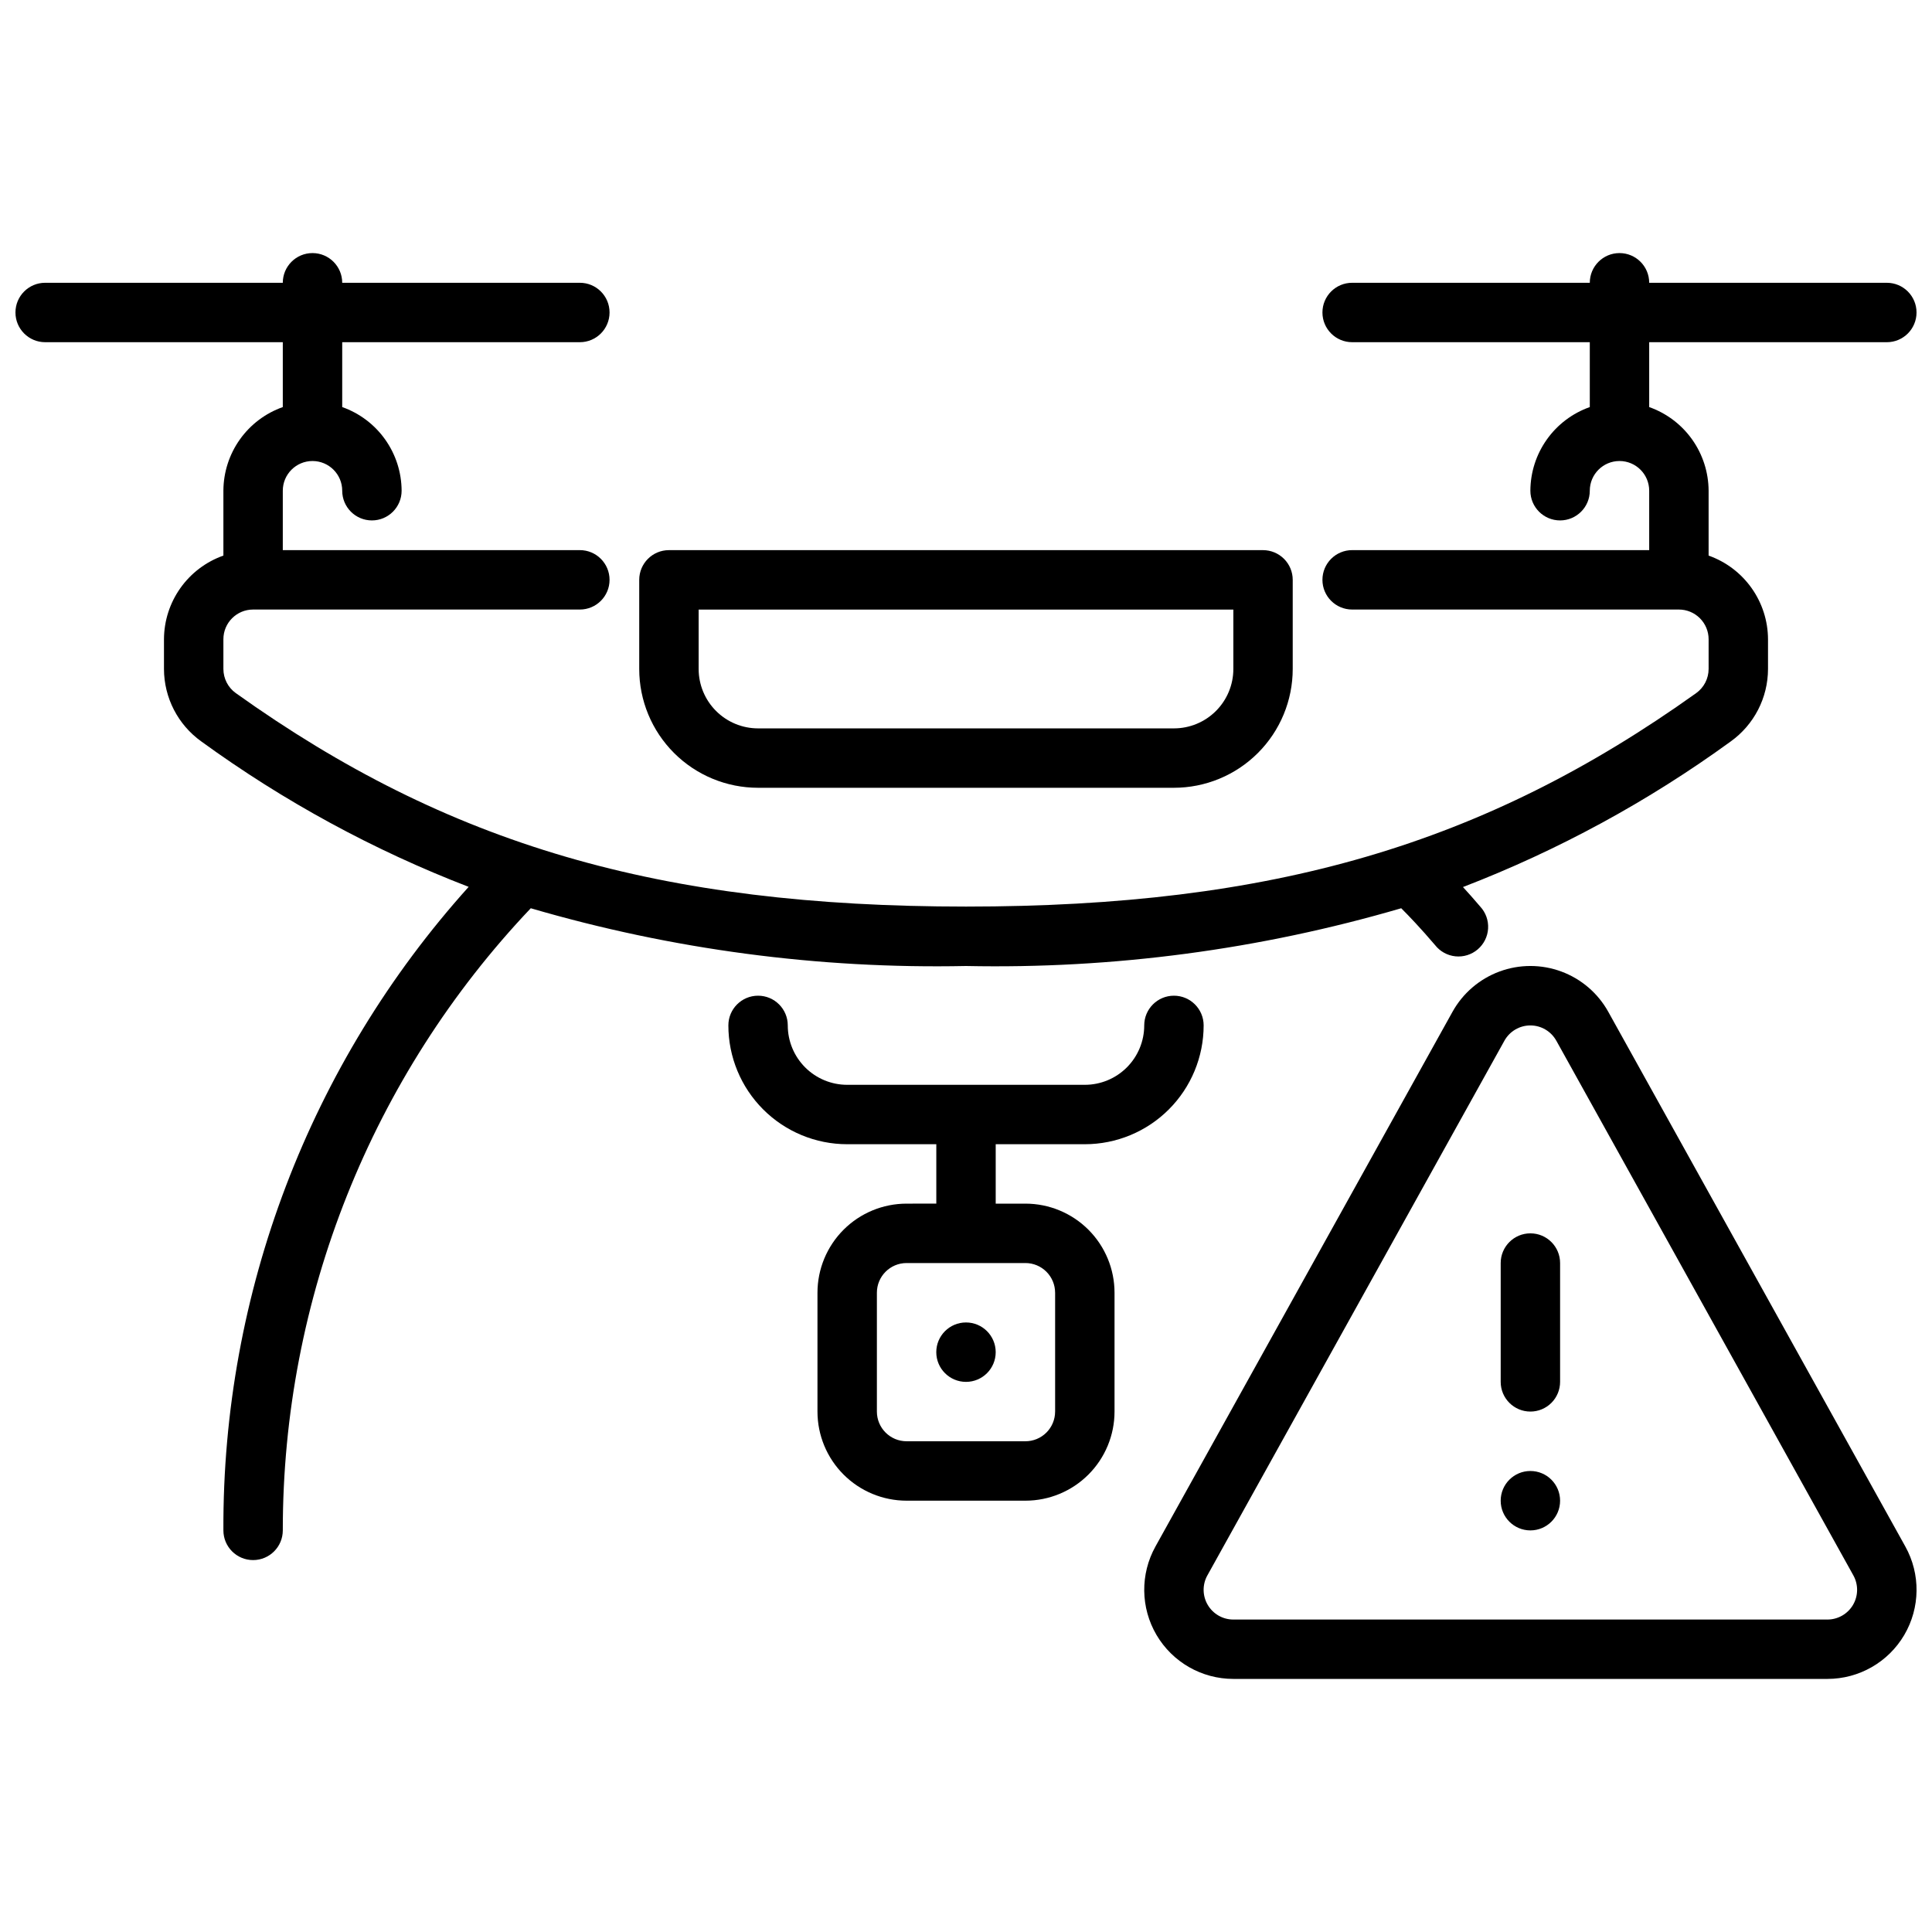 <?xml version="1.0" encoding="UTF-8"?>
<!-- Uploaded to: SVG Find, www.svgrepo.com, Generator: SVG Find Mixer Tools -->
<svg width="800px" height="800px" version="1.1" viewBox="144 144 512 512" xmlns="http://www.w3.org/2000/svg">
 <defs>
  <clipPath id="b">
   <path d="m447 399h204.9v190h-204.9z"/>
  </clipPath>
  <clipPath id="a">
   <path d="m148.09 211h503.81v347h-503.81z"/>
  </clipPath>
 </defs>
 <path d="m431.49 447.23c8.348 0 16.359-3.316 22.266-9.223 5.902-5.906 9.223-13.914 9.223-22.266 0-4.348-3.527-7.871-7.875-7.871-4.348 0-7.871 3.523-7.871 7.871 0 4.176-1.66 8.18-4.609 11.133-2.953 2.953-6.957 4.613-11.133 4.613h-62.977c-4.176 0-8.18-1.66-11.133-4.613s-4.613-6.957-4.613-11.133c0-4.348-3.523-7.871-7.871-7.871-4.348 0-7.871 3.523-7.871 7.871 0 8.352 3.316 16.359 9.223 22.266 5.902 5.906 13.914 9.223 22.266 9.223h23.617v15.742l-7.875 0.004c-6.262 0-12.27 2.484-16.699 6.914-4.43 4.43-6.918 10.438-6.918 16.699v31.488c0 6.266 2.488 12.27 6.918 16.699 4.43 4.43 10.438 6.918 16.699 6.918h31.488c6.266 0 12.27-2.488 16.699-6.918 4.43-4.43 6.918-10.434 6.918-16.699v-31.488c0-6.262-2.488-12.27-6.918-16.699-4.43-4.43-10.434-6.914-16.699-6.914h-7.871v-15.746zm-7.871 39.359v31.488h-0.004c0 2.09-0.828 4.09-2.305 5.566-1.477 1.477-3.477 2.305-5.566 2.305h-31.488c-4.348 0-7.871-3.523-7.871-7.871v-31.488c0-4.348 3.523-7.871 7.871-7.871h31.488c2.09 0 4.09 0.828 5.566 2.305 1.477 1.477 2.305 3.481 2.305 5.566z"/>
 <path d="m455.1 352.77h-110.21c-8.352 0-16.359-3.316-22.266-9.223s-9.223-13.914-9.223-22.266v-23.613c0-4.348 3.523-7.875 7.871-7.875h157.44c2.086 0 4.09 0.832 5.566 2.309 1.477 1.473 2.305 3.477 2.305 5.566v23.617-0.004c0 8.352-3.316 16.359-9.223 22.266-5.902 5.906-13.914 9.223-22.266 9.223zm-125.95-47.23v15.742c0 4.176 1.66 8.18 4.613 11.133s6.957 4.613 11.133 4.613h110.21c4.176 0 8.18-1.66 11.133-4.613s4.613-6.957 4.613-11.133v-15.742z"/>
 <g clip-path="url(#b)">
  <path d="m628.29 588.93h-157.44c-8.371 0-16.113-4.43-20.359-11.641-4.242-7.215-4.348-16.137-0.281-23.453l78.719-141.7c2.742-4.93 7.156-8.715 12.445-10.672 5.289-1.957 11.102-1.957 16.395 0 5.289 1.957 9.703 5.742 12.441 10.672l78.719 141.7c4.07 7.316 3.961 16.238-0.281 23.453-4.242 7.211-11.988 11.641-20.355 11.641zm-78.723-173.18c-2.856 0-5.492 1.551-6.879 4.047l-78.719 141.7h-0.004c-1.355 2.438-1.316 5.414 0.098 7.816 1.414 2.406 3.996 3.883 6.785 3.883h157.44c2.785-0.004 5.363-1.477 6.777-3.879 1.414-2.402 1.453-5.375 0.102-7.812l-78.719-141.7h-0.004c-1.387-2.5-4.019-4.055-6.879-4.055z"/>
 </g>
 <path d="m549.57 518.08c-4.348 0-7.871-3.523-7.871-7.871v-31.488c0-4.348 3.523-7.871 7.871-7.871s7.871 3.523 7.871 7.871v31.488c0 2.086-0.828 4.09-2.305 5.566-1.477 1.477-3.477 2.305-5.566 2.305z"/>
 <g clip-path="url(#a)">
  <path d="m644.03 218.94h-62.977c0-4.348-3.523-7.871-7.871-7.871s-7.871 3.523-7.871 7.871h-62.977c-4.348 0-7.875 3.523-7.875 7.871s3.527 7.875 7.875 7.875h62.977v17.191c-4.59 1.621-8.566 4.621-11.383 8.59-2.82 3.969-4.344 8.711-4.363 13.578 0 4.348 3.523 7.871 7.871 7.871s7.875-3.523 7.875-7.871 3.523-7.871 7.871-7.871 7.871 3.523 7.871 7.871v15.742h-78.719c-4.348 0-7.875 3.527-7.875 7.875 0 4.348 3.527 7.871 7.875 7.871h86.59c2.09 0 4.09 0.828 5.566 2.305 1.477 1.477 2.309 3.481 2.309 5.566v7.871c0 2.543-1.23 4.93-3.301 6.41-56.254 40.176-112.32 56.566-193.5 56.566-81.188 0-137.26-16.391-193.5-56.566-2.07-1.48-3.297-3.867-3.297-6.41v-7.871c0-4.348 3.523-7.871 7.871-7.871h86.594c4.348 0 7.871-3.523 7.871-7.871 0-4.348-3.523-7.875-7.871-7.875h-78.723v-15.742c0-4.348 3.523-7.871 7.871-7.871s7.875 3.523 7.875 7.871 3.523 7.871 7.871 7.871 7.871-3.523 7.871-7.871c-0.02-4.867-1.543-9.609-4.363-13.578-2.816-3.969-6.793-6.969-11.379-8.59v-17.191h62.977c4.348 0 7.871-3.527 7.871-7.875s-3.523-7.871-7.871-7.871h-62.977c0-4.348-3.527-7.871-7.875-7.871s-7.871 3.523-7.871 7.871h-62.977c-4.348 0-7.871 3.523-7.871 7.871s3.523 7.875 7.871 7.875h62.977v17.191c-4.59 1.621-8.562 4.621-11.383 8.59-2.816 3.969-4.34 8.711-4.359 13.578v17.191c-4.59 1.621-8.566 4.625-11.383 8.59-2.82 3.969-4.344 8.711-4.363 13.578v7.871c0.012 7.625 3.695 14.781 9.895 19.215 21.84 15.875 45.656 28.828 70.848 38.535-42.109 46.793-65.281 107.59-64.996 170.54 0 4.348 3.523 7.871 7.871 7.871 4.348 0 7.871-3.523 7.871-7.871-0.031-61.348 23.492-120.37 65.715-164.87 37.445 10.949 76.34 16.109 115.34 15.305 39 0.805 77.898-4.356 115.34-15.305 2.031 2.031 5.086 5.211 8.965 9.762 1.324 1.688 3.277 2.766 5.41 2.981 2.133 0.215 4.262-0.449 5.894-1.84s2.629-3.387 2.754-5.531c0.125-2.141-0.625-4.238-2.086-5.812-1.652-1.938-3.148-3.637-4.574-5.18h0.004c25.227-9.711 49.074-22.68 70.941-38.574 6.203-4.438 9.887-11.594 9.895-19.223v-7.871c-0.02-4.867-1.543-9.609-4.363-13.578-2.816-3.965-6.793-6.969-11.379-8.59v-17.191c-0.023-4.867-1.547-9.609-4.363-13.578-2.82-3.969-6.793-6.969-11.383-8.59v-17.191h62.977c4.348 0 7.871-3.527 7.871-7.875s-3.523-7.871-7.871-7.871z"/>
 </g>
 <path d="m407.87 502.34c0 4.348-3.523 7.871-7.871 7.871s-7.875-3.523-7.875-7.871c0-4.348 3.527-7.875 7.875-7.875s7.871 3.527 7.871 7.875"/>
 <path d="m557.44 541.7c0 4.348-3.523 7.871-7.871 7.871s-7.871-3.523-7.871-7.871c0-4.348 3.523-7.871 7.871-7.871s7.871 3.523 7.871 7.871"/>
</svg>